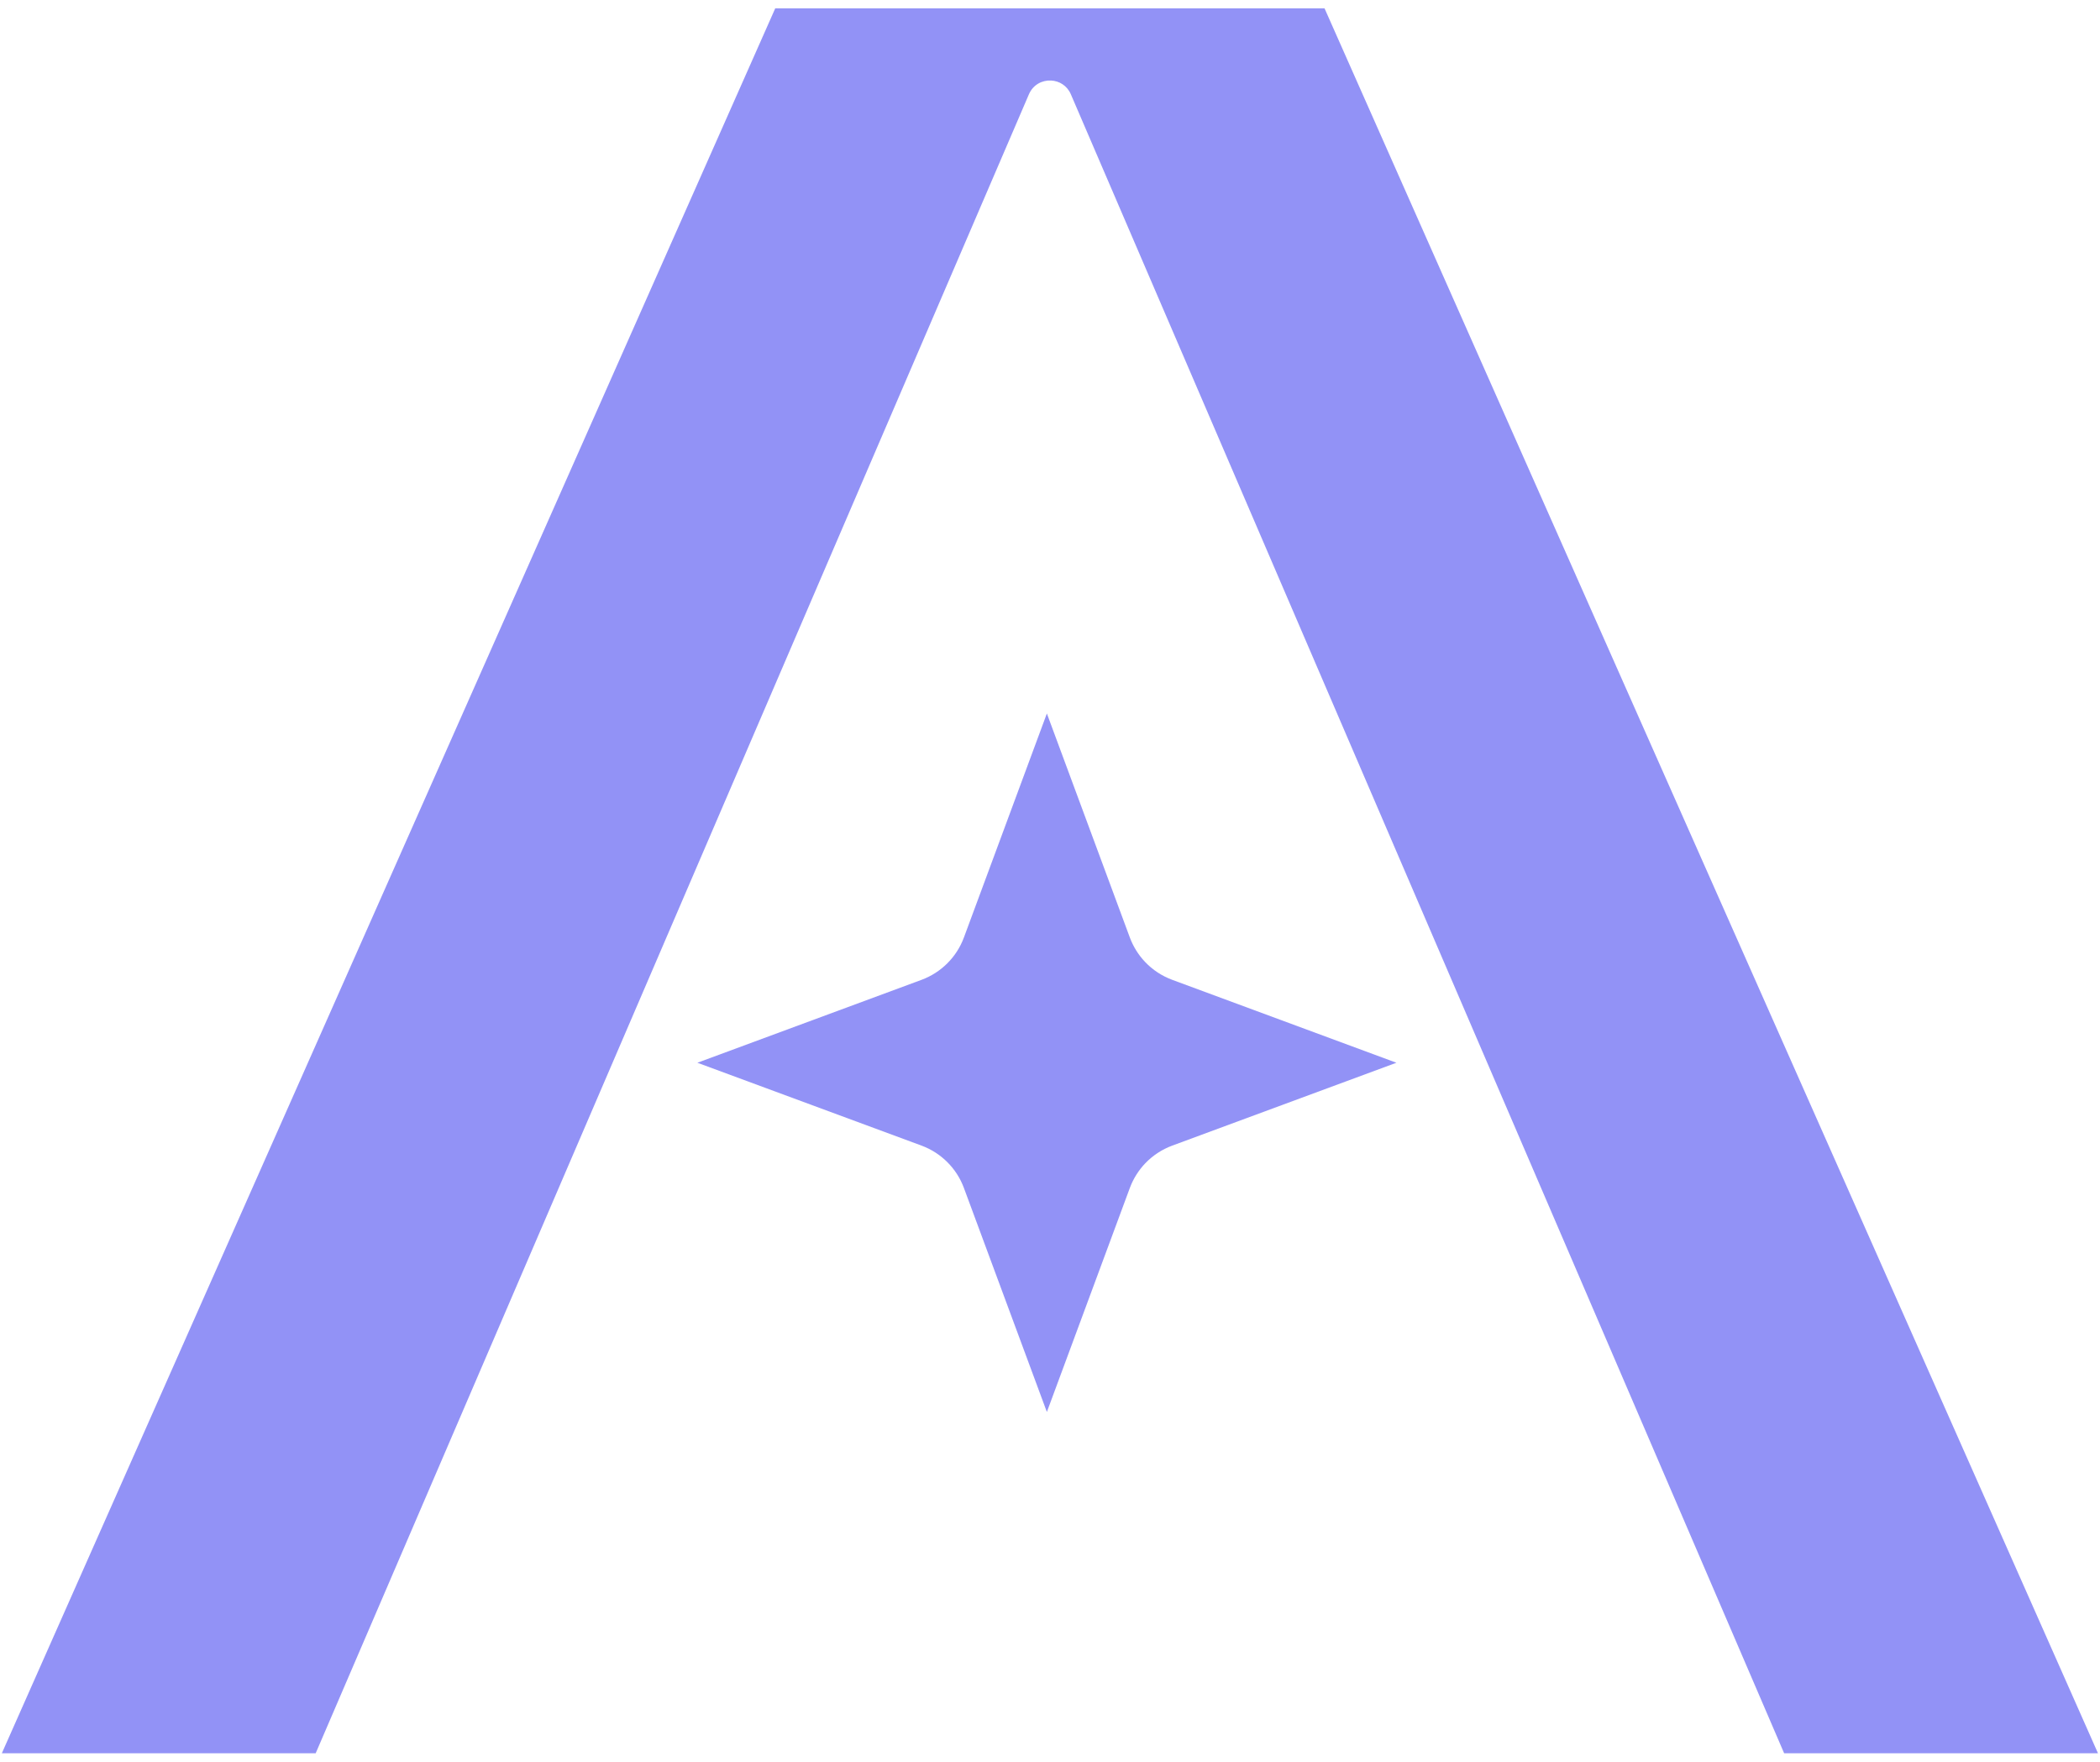 <?xml version="1.0" encoding="UTF-8"?> <svg xmlns="http://www.w3.org/2000/svg" width="174" height="146" viewBox="0 0 174 146" fill="none"> <path d="M64.235 0.69L0.152 145.298H26.156L85.253 7.815C85.598 7.015 86.353 6.634 87.091 6.674C87.763 6.708 88.418 7.089 88.728 7.815L147.829 145.298H173.833L109.747 0.69H64.235Z" fill="#9292F6"></path> <path d="M94.872 79.712C95.493 80.368 96.263 80.879 97.13 81.201L115.702 88.072L97.13 94.939C96.275 95.255 95.512 95.76 94.894 96.404C94.34 96.985 93.901 97.679 93.614 98.452L86.741 117.013L79.868 98.452C79.266 96.824 77.983 95.542 76.356 94.939L57.783 88.072L76.356 81.201C77.983 80.598 79.266 79.317 79.868 77.689L86.741 59.128L93.614 77.689C93.895 78.449 94.327 79.134 94.872 79.712Z" fill="#9292F6"></path> </svg> 